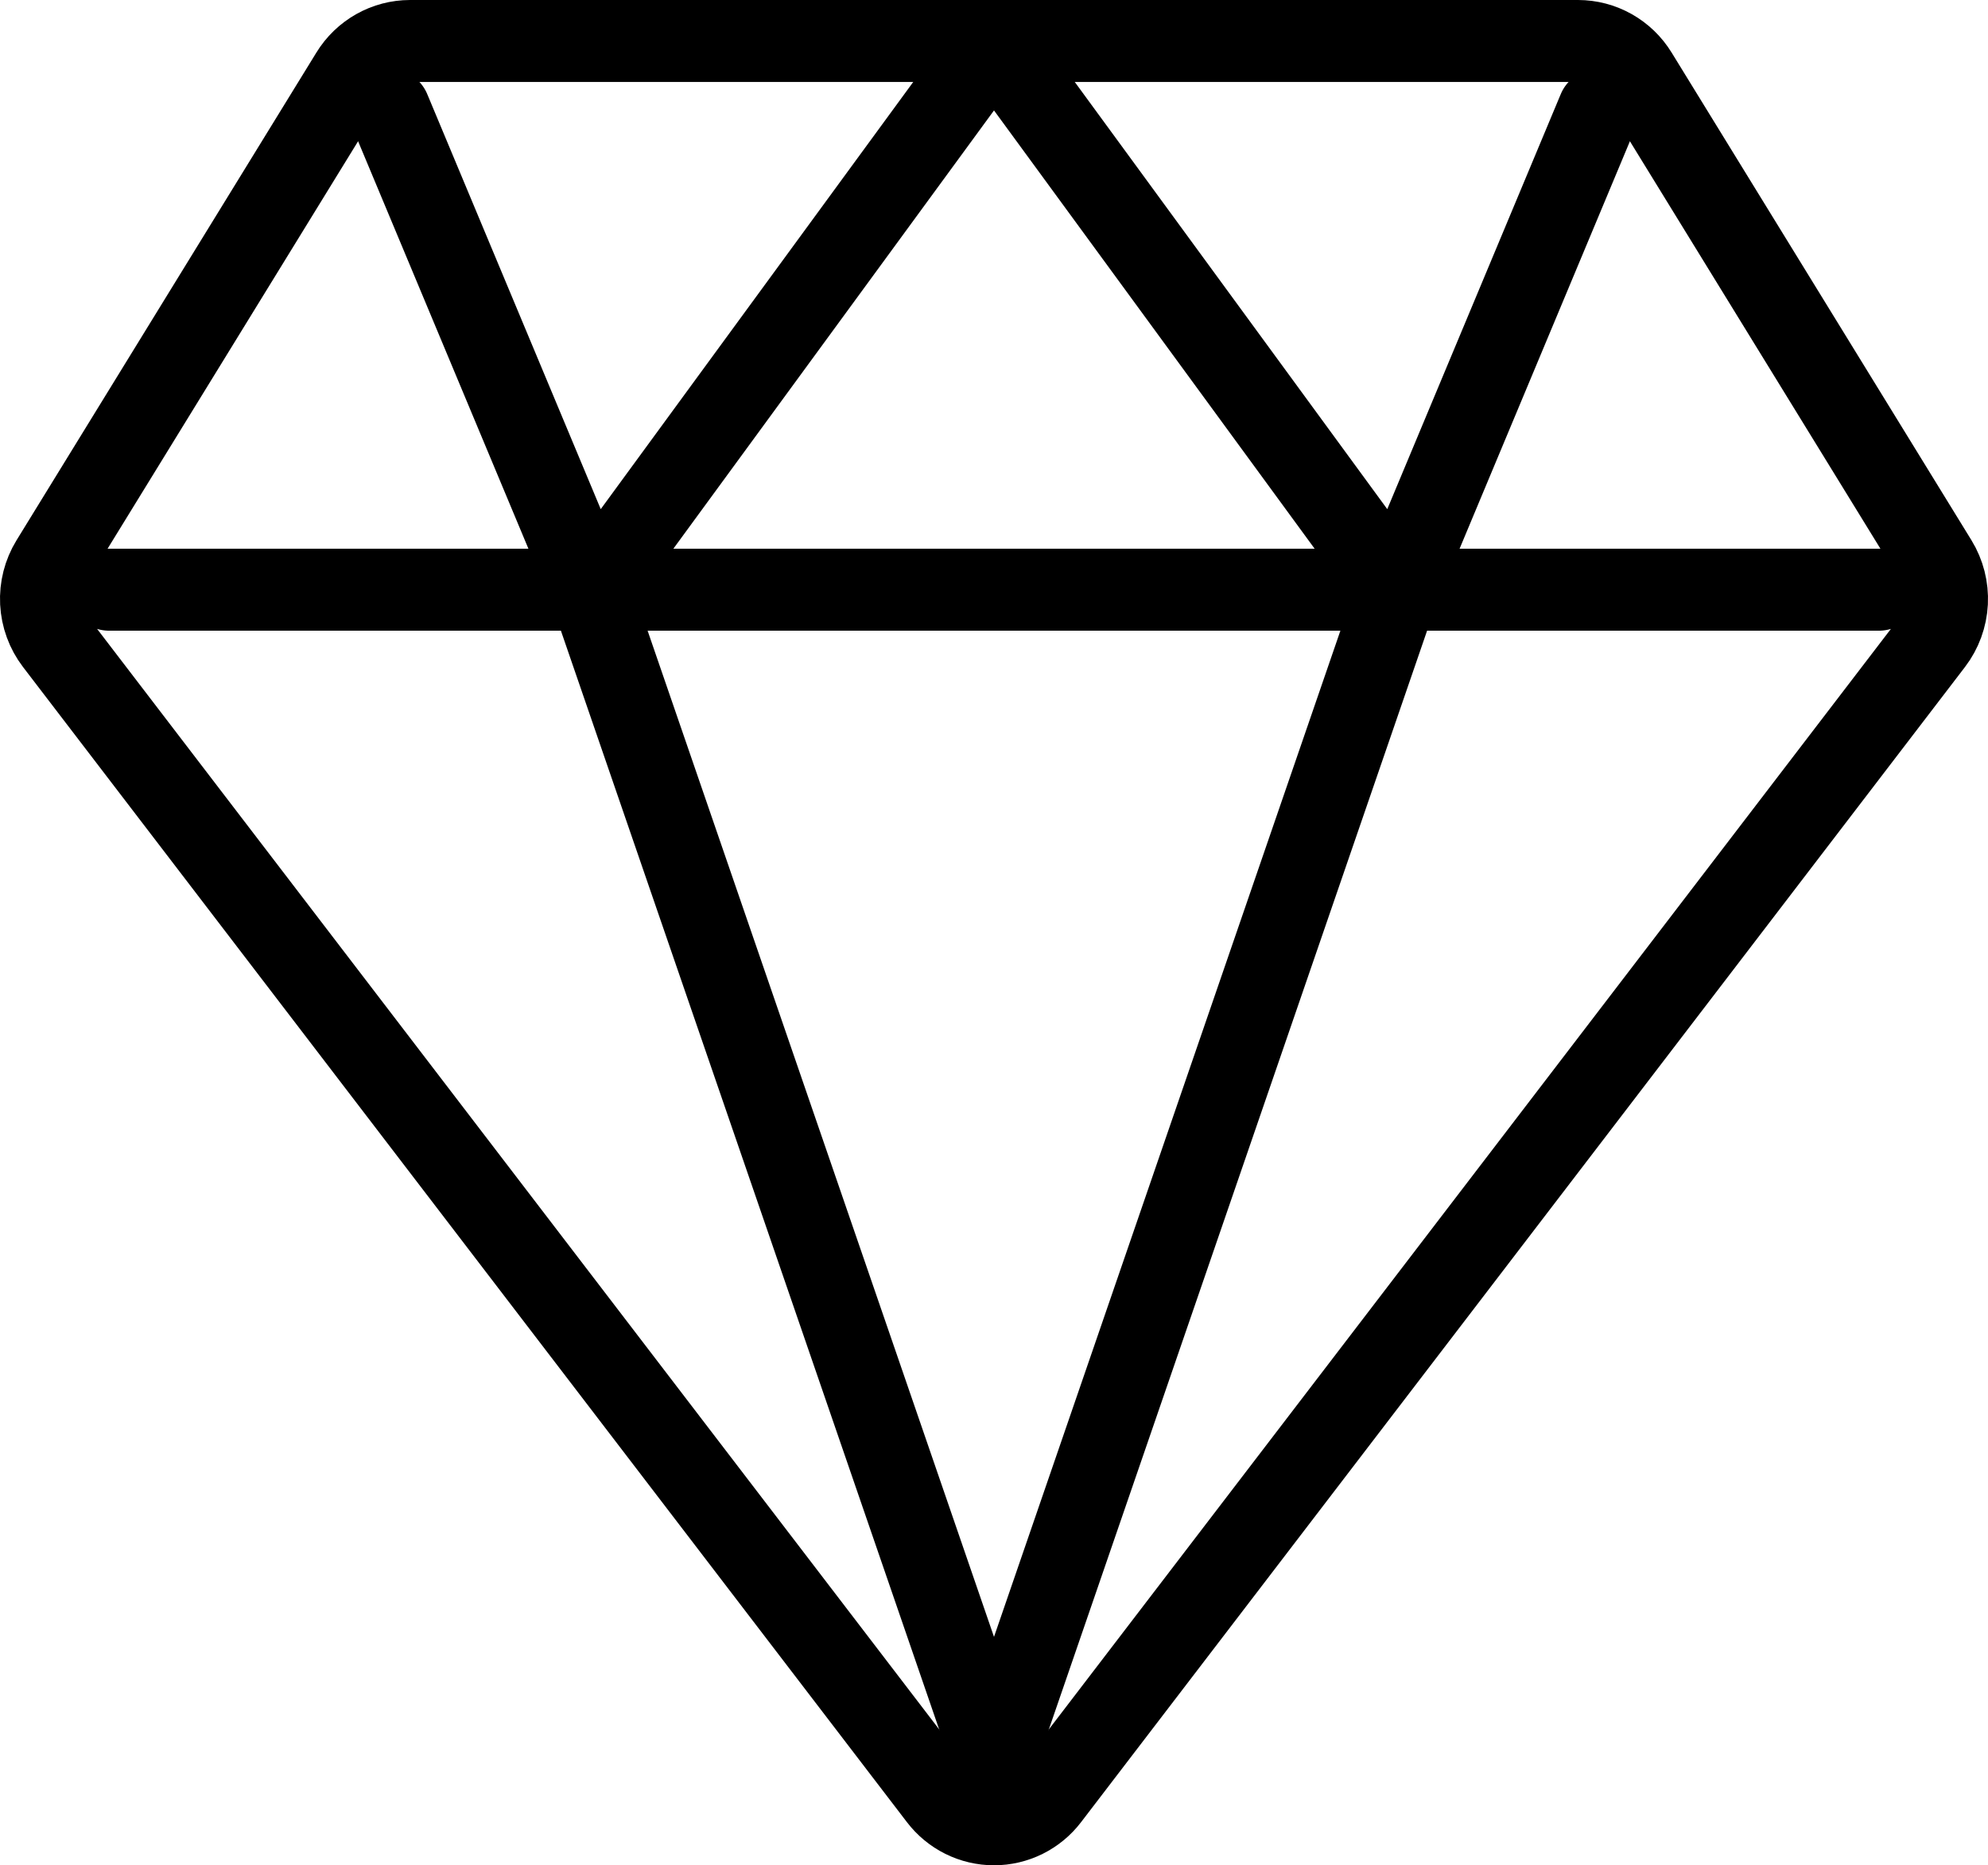 <?xml version="1.0" encoding="UTF-8"?> <svg xmlns="http://www.w3.org/2000/svg" width="97" height="91" viewBox="0 0 97 91" fill="none"> <path d="M5.321 28.769H91.679M2.71 31.323L45.837 87.677C46.15 88.088 46.553 88.422 47.015 88.651C47.477 88.881 47.985 89 48.5 89C49.015 89 49.523 88.881 49.985 88.651C50.447 88.422 50.85 88.088 51.163 87.677L94.29 31.323C94.714 30.767 94.96 30.094 94.996 29.393C95.031 28.693 94.854 27.998 94.488 27.402L79.859 3.612C79.558 3.12 79.136 2.714 78.635 2.431C78.134 2.149 77.57 2.001 76.996 2H20.004C19.43 2.001 18.866 2.149 18.365 2.431C17.864 2.714 17.442 3.12 17.141 3.612L2.512 27.402C2.146 27.998 1.969 28.693 2.004 29.393C2.04 30.094 2.286 30.767 2.71 31.323Z" stroke="black" stroke-width="4" stroke-linecap="round" stroke-linejoin="round"></path> <path d="M78 5.36L68.167 28.88M68.167 28.88L48.5 2L28.833 28.88M68.167 28.88L48.5 86L28.833 28.88M19 5.36L28.833 28.88" stroke="black" stroke-width="4" stroke-linecap="round" stroke-linejoin="round"></path> </svg> 